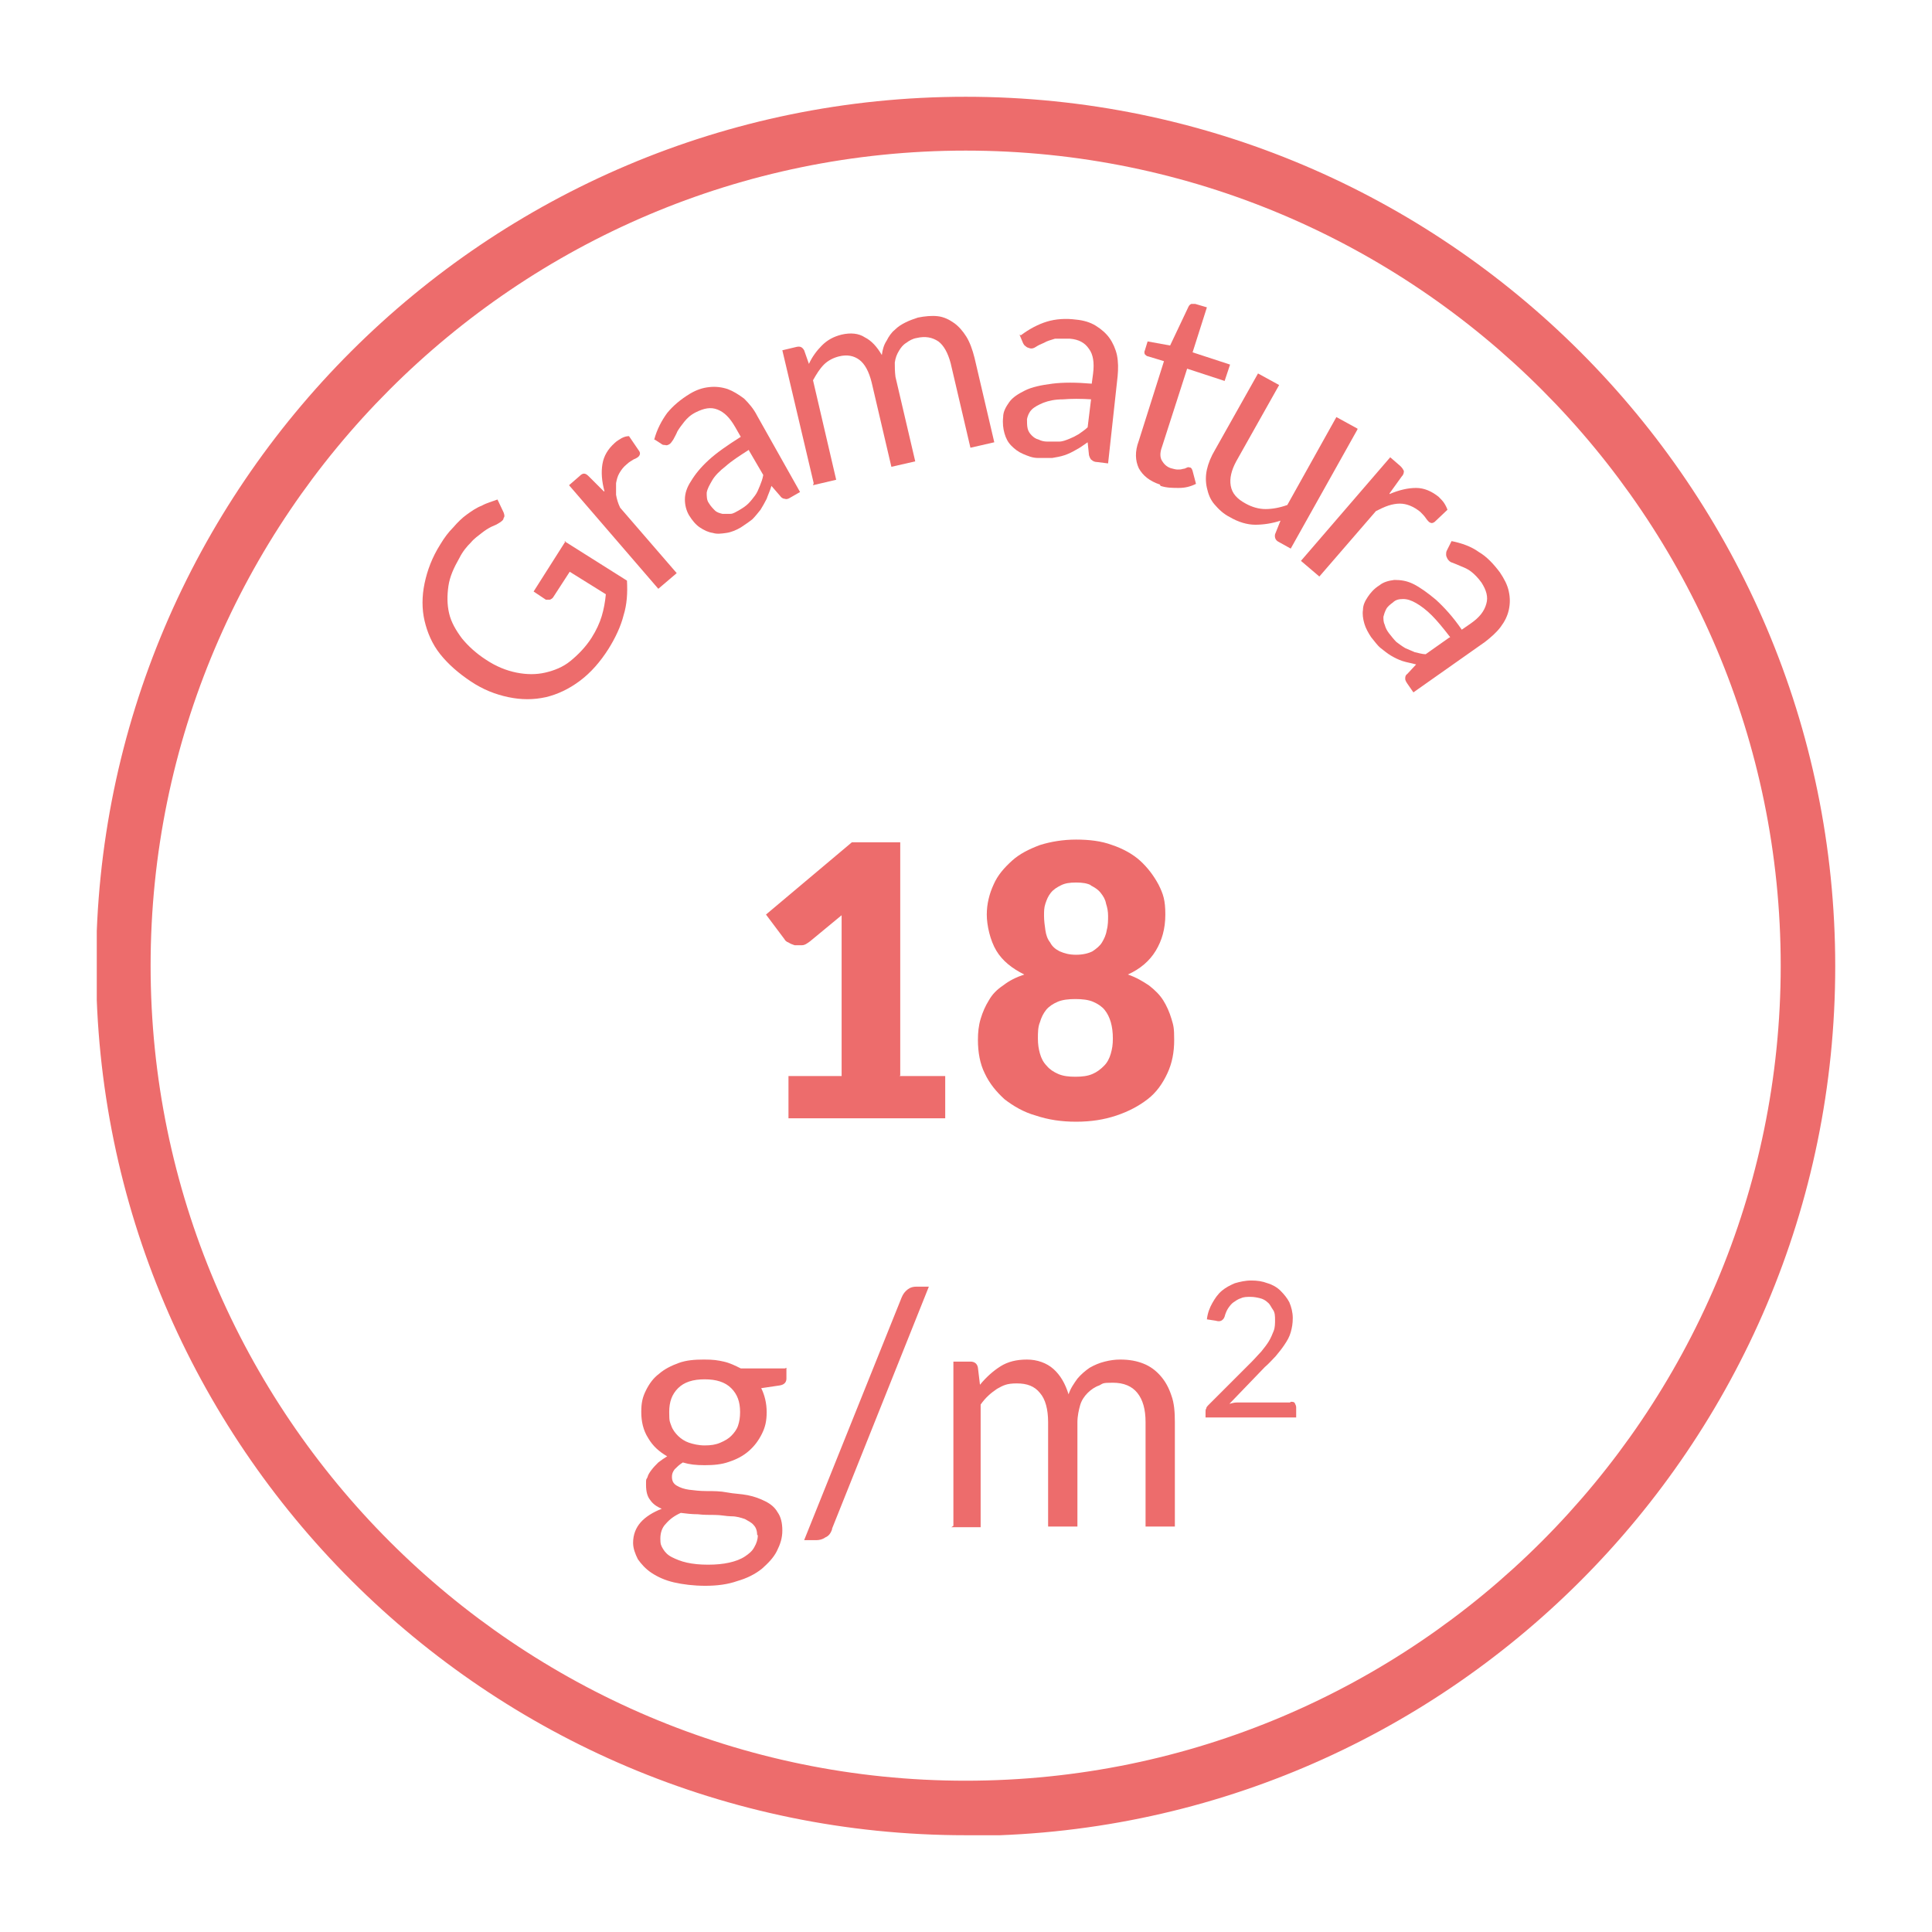 <svg xmlns="http://www.w3.org/2000/svg" xmlns:xlink="http://www.w3.org/1999/xlink" id="Warstwa_1" viewBox="0 0 283.5 283.5"><defs><style> .st0 { fill: #ed6c6c; } .st1 { fill: none; } .st2 { clip-path: url(#clippath-1); } .st3 { clip-path: url(#clippath); } </style><clipPath id="clippath"><rect class="st1" x="14.2" y="14.2" width="255.1" height="255.1"></rect></clipPath><clipPath id="clippath-1"><rect class="st1" x="14.2" y="14.2" width="255.1" height="255.1"></rect></clipPath></defs><g><g class="st3"><path class="st0" d="M141.7,269.3c-70.3,0-127.6-57.2-127.6-127.6S71.4,14.2,141.7,14.2s127.6,57.2,127.6,127.6-57.2,127.6-127.6,127.6ZM141.7,22.1c-66,0-119.6,53.7-119.6,119.6s53.7,119.6,119.6,119.6,119.6-53.7,119.6-119.6S207.7,22.1,141.7,22.1Z"></path></g><g><path class="st0" d="M115.4,200.7v1.6c0,.5-.3.9-1,1l-2.7.4c.5,1,.8,2.2.8,3.5s-.2,2.2-.7,3.2c-.5,1-1.1,1.8-1.9,2.5-.8.7-1.7,1.2-2.9,1.6-1.1.4-2.3.5-3.6.5s-2.2-.1-3.2-.4c-.5.3-.9.7-1.2,1-.3.4-.4.7-.4,1.1,0,.6.2,1,.7,1.3.5.3,1.1.5,1.8.6.8.1,1.6.2,2.6.2,1,0,2,0,3,.2s2,.2,3,.4c1,.2,1.8.5,2.6.9.8.4,1.4.9,1.8,1.6.5.7.7,1.6.7,2.7s-.3,2-.8,3c-.5,1-1.3,1.8-2.2,2.6-1,.8-2.2,1.4-3.6,1.8-1.4.5-3,.7-4.7.7s-3.3-.2-4.6-.5c-1.3-.3-2.4-.8-3.3-1.4s-1.5-1.3-2-2c-.4-.8-.7-1.6-.7-2.4,0-1.2.4-2.2,1.1-3,.7-.8,1.8-1.5,3.1-2-.7-.3-1.3-.7-1.7-1.3-.4-.5-.6-1.2-.6-2.2s0-.7.2-1.1c.1-.4.3-.7.6-1.1.3-.4.6-.7,1-1.1.4-.3.8-.6,1.3-.9-1.2-.7-2.1-1.5-2.8-2.7-.7-1.1-1-2.4-1-3.8s.2-2.2.7-3.2,1.1-1.8,1.9-2.4c.8-.7,1.8-1.2,2.9-1.6,1.1-.4,2.3-.5,3.7-.5s2,.1,2.9.3c.9.2,1.7.6,2.5,1h6.5ZM111.1,225.2c0-.6-.2-1.1-.5-1.4-.3-.4-.8-.6-1.3-.9-.6-.2-1.2-.4-2-.4-.7,0-1.5-.2-2.4-.2-.8,0-1.7,0-2.5-.1-.9,0-1.7-.1-2.5-.2-.9.4-1.6.9-2.2,1.6-.6.6-.8,1.4-.8,2.2s.1,1,.4,1.5c.3.5.7.9,1.3,1.2.6.3,1.3.6,2.2.8.9.2,1.9.3,3.1.3s2.2-.1,3.1-.3c.9-.2,1.7-.5,2.3-.9.6-.4,1.1-.8,1.4-1.4.3-.5.5-1.1.5-1.7ZM103.4,212.1c.9,0,1.6-.1,2.3-.4s1.2-.6,1.6-1c.4-.4.8-.9,1-1.5.2-.6.3-1.2.3-2,0-1.5-.4-2.6-1.3-3.5-.9-.9-2.2-1.3-3.9-1.3s-3,.4-3.9,1.3c-.9.9-1.3,2-1.3,3.5s.1,1.4.3,2c.2.6.6,1.1,1,1.5.4.4,1,.8,1.6,1s1.4.4,2.3.4Z"></path><path class="st0" d="M122.1,224.4c-.2.6-.5,1-1,1.2-.4.3-.9.4-1.3.4h-1.8l14.3-35.6c.2-.5.5-.9.9-1.2.4-.3.8-.4,1.3-.4h1.8l-14.2,35.5Z"></path><path class="st0" d="M139.9,223.9v-24.1h2.5c.6,0,1,.3,1.1.9l.3,2.5c.9-1.1,1.9-2,3-2.7,1.1-.7,2.4-1,3.9-1s2.9.5,3.9,1.4c1,.9,1.7,2.1,2.2,3.7.3-.9.8-1.6,1.3-2.3.5-.6,1.2-1.2,1.8-1.6.7-.4,1.4-.7,2.2-.9.8-.2,1.5-.3,2.3-.3,1.3,0,2.4.2,3.4.6s1.8,1,2.5,1.8c.7.8,1.2,1.7,1.6,2.9.4,1.1.5,2.4.5,3.9v15.3h-4.3v-15.3c0-1.9-.4-3.3-1.2-4.3-.8-1-2-1.5-3.6-1.5s-1.4.1-2,.4c-.6.2-1.2.6-1.7,1.1-.5.5-.9,1.1-1.1,1.8s-.4,1.6-.4,2.5v15.3h-4.3v-15.3c0-1.9-.4-3.4-1.2-4.3-.8-1-1.9-1.4-3.4-1.4s-2,.3-2.9.8c-.9.6-1.7,1.3-2.4,2.3v18h-4.3Z"></path></g><path class="st0" d="M189.4,205.7c.3,0,.5,0,.6.2s.2.4.2.6v1.5h-13.3v-.8c0-.2,0-.4.1-.5,0-.2.2-.4.3-.5l6.4-6.4c.5-.5,1-1.1,1.4-1.5.4-.5.8-1,1.1-1.5.3-.5.5-1,.7-1.5s.2-1.1.2-1.6,0-1.1-.3-1.5-.4-.8-.8-1.1c-.3-.3-.7-.5-1.1-.6-.4-.1-.9-.2-1.4-.2s-1,0-1.4.2c-.4.1-.8.4-1.1.6s-.6.6-.8.9-.4.8-.5,1.2c-.1.3-.3.5-.5.6-.2.1-.5.1-.8,0l-1.3-.2c.1-.9.4-1.7.8-2.4.4-.7.8-1.3,1.4-1.8.6-.5,1.2-.8,1.9-1.1.7-.2,1.5-.4,2.4-.4s1.6.1,2.4.4c.7.2,1.4.6,1.9,1.1.5.5,1,1.1,1.3,1.7.3.7.5,1.5.5,2.3s-.1,1.4-.3,2.1-.5,1.2-.9,1.8c-.4.6-.8,1.1-1.3,1.7-.5.5-1,1.1-1.6,1.6l-5.2,5.4c.4-.1.7-.2,1.1-.2s.7,0,1.1,0h6.7Z"></path><g class="st2"><path class="st0" d="M169.6,139.5c.9-1.5,1.4-3.2,1.4-5.3s-.3-3-1-4.4c-.7-1.3-1.6-2.5-2.7-3.5s-2.6-1.8-4.1-2.3c-1.6-.6-3.4-.8-5.3-.8s-3.7.3-5.3.8c-1.6.6-3,1.3-4.1,2.3s-2.1,2.1-2.7,3.5c-.6,1.3-1,2.8-1,4.4s.5,3.8,1.4,5.3c.9,1.5,2.3,2.6,4.1,3.5-1.2.4-2.2.9-3.1,1.6-.9.6-1.6,1.3-2.1,2.2-.5.8-.9,1.7-1.2,2.7-.3,1-.4,2-.4,3.1,0,1.8.3,3.5,1,4.9.7,1.5,1.7,2.7,2.9,3.8,1.3,1,2.8,1.9,4.6,2.4,1.8.6,3.7.9,5.9.9s4.1-.3,5.9-.9c1.8-.6,3.3-1.4,4.6-2.4,1.3-1,2.2-2.3,2.9-3.8.7-1.5,1-3.1,1-4.9s-.1-2.1-.4-3.1c-.3-1-.7-1.9-1.2-2.7-.5-.8-1.2-1.5-2.1-2.2-.9-.6-1.9-1.2-3.1-1.6,1.8-.8,3.2-2,4.1-3.5M160,129.9c.6.3,1.1.6,1.5,1.1.4.5.7,1,.8,1.6.2.6.3,1.2.3,1.8s0,1.4-.2,2.1c-.1.7-.4,1.3-.7,1.8-.3.5-.8.9-1.4,1.3-.6.3-1.4.5-2.4.5s-1.7-.2-2.4-.5c-.6-.3-1.1-.7-1.4-1.3-.4-.5-.6-1.1-.7-1.8-.1-.7-.2-1.4-.2-2.1s0-1.2.2-1.8c.2-.6.4-1.1.8-1.6.4-.5.9-.8,1.5-1.1.6-.3,1.3-.4,2.2-.4s1.6.1,2.2.4M155.3,157.6c-.7-.3-1.3-.7-1.7-1.2-.5-.5-.8-1.1-1-1.8-.2-.7-.3-1.4-.3-2.2s0-1.7.3-2.4c.2-.7.5-1.3.9-1.8.4-.5,1-.9,1.7-1.2.7-.3,1.6-.4,2.6-.4s1.9.1,2.6.4c.7.3,1.3.7,1.7,1.2.4.5.7,1.1.9,1.8.2.7.3,1.5.3,2.4s-.1,1.5-.3,2.2c-.2.7-.5,1.3-1,1.8-.5.5-1,.9-1.7,1.2s-1.5.4-2.5.4-1.8-.1-2.5-.4M132.1,157.8v-34.2h-7.1l-12.6,10.6,2.7,3.6c.1.2.3.4.6.5.3.2.6.3.9.4.4,0,.7,0,1.1,0,.4,0,.8-.3,1.2-.6l4.6-3.8c0,.5,0,1.1,0,1.6,0,.5,0,1.1,0,1.6v20.4h-7.8v6.2h23v-6.2h-6.7Z"></path></g></g><g><path class="st0" d="M82.8,79.4l9.2,5.8c.1,1.8,0,3.5-.5,5.1-.4,1.6-1.2,3.3-2.2,4.9-1.2,1.9-2.6,3.5-4.2,4.7-1.6,1.2-3.3,2-5,2.4-1.8.4-3.6.4-5.5,0-1.9-.4-3.7-1.1-5.5-2.3-1.8-1.2-3.3-2.5-4.5-4s-1.9-3.2-2.3-4.9c-.4-1.7-.4-3.6,0-5.5.4-1.9,1.1-3.8,2.3-5.7.6-1,1.2-1.8,1.9-2.5.6-.7,1.3-1.4,2-1.9s1.4-1,2.2-1.3c.7-.4,1.5-.6,2.3-.9l.9,1.9c.1.3.2.6,0,.8,0,.3-.3.5-.6.7-.3.2-.7.4-1.2.6-.4.2-.9.5-1.4.9-.5.4-1.1.8-1.6,1.4-.6.6-1.2,1.3-1.7,2.3-.8,1.4-1.4,2.7-1.6,4.1-.2,1.4-.2,2.7.1,4,.3,1.3,1,2.5,1.9,3.7.9,1.1,2.1,2.2,3.5,3.1,1.5,1,3,1.6,4.5,1.9,1.5.3,2.9.3,4.2,0,1.3-.3,2.6-.8,3.7-1.7s2.2-2,3.1-3.4c.7-1.1,1.2-2.2,1.5-3.2.3-1,.5-2.1.6-3.2l-5.3-3.3-2.4,3.7c-.1.2-.3.3-.5.4-.2,0-.4,0-.6,0l-1.8-1.2,4.7-7.4Z"></path><path class="st0" d="M88.7,72.1c-.4-1.5-.5-2.8-.3-4,.2-1.2.8-2.2,1.8-3.1.3-.3.7-.5,1-.7.4-.2.7-.3,1.1-.3l1.5,2.2c.2.3.1.6-.1.8-.1.1-.4.3-.7.4-.3.2-.7.4-1,.7-.5.4-.8.8-1.1,1.3-.3.5-.4,1-.5,1.5,0,.5,0,1.1,0,1.7.1.6.3,1.3.6,1.9l8.3,9.6-2.7,2.3-13.1-15.2,1.5-1.3c.3-.3.5-.4.7-.4s.4.1.7.4l2.2,2.2Z"></path><path class="st0" d="M96,64.5c.4-1.5,1.1-2.8,1.9-3.9.9-1.1,2-2,3.3-2.8,1-.6,1.9-.9,2.9-1,.9-.1,1.8,0,2.7.3.8.3,1.6.8,2.4,1.4.7.7,1.4,1.5,1.9,2.5l6.3,11.2-1.4.8c-.3.2-.6.3-.8.2-.2,0-.5-.1-.7-.4l-1.3-1.5c-.2.7-.5,1.3-.7,1.9-.3.6-.6,1.1-.9,1.6-.4.5-.8,1-1.2,1.4-.5.4-1.1.8-1.7,1.2-.7.4-1.4.7-2.1.8s-1.4.2-2,0c-.7-.1-1.3-.4-1.9-.8-.6-.4-1.1-1-1.6-1.8-.4-.7-.6-1.5-.6-2.3,0-.9.3-1.8.9-2.7.6-1,1.4-2,2.6-3.1,1.2-1.1,2.8-2.2,4.7-3.4l-.8-1.4c-.8-1.4-1.6-2.2-2.6-2.6-1-.4-2-.2-3.2.4-.8.4-1.3.9-1.7,1.4s-.7.9-1,1.4c-.2.5-.4.8-.6,1.2-.2.3-.4.6-.6.7-.2.1-.4.2-.6.1-.2,0-.4,0-.6-.2l-1.1-.7ZM109.9,66c-1.4.9-2.5,1.6-3.4,2.4-.9.7-1.6,1.4-2,2.1s-.7,1.2-.8,1.8c0,.5,0,1.1.3,1.5.3.5.6.8.9,1.1s.7.4,1.1.5c.4,0,.8,0,1.2,0,.4,0,.8-.3,1.2-.5.5-.3,1-.6,1.4-1,.4-.4.7-.8,1-1.2.3-.4.5-.9.7-1.4.2-.5.4-1,.5-1.6l-2.1-3.6Z"></path><path class="st0" d="M119.4,70.9l-4.6-19.5,2.1-.5c.5-.1.8,0,1.1.5l.7,2c.5-1.1,1.2-2,1.9-2.7.8-.8,1.7-1.3,2.9-1.6,1.3-.3,2.5-.2,3.4.4,1,.5,1.8,1.4,2.5,2.6.1-.8.3-1.5.7-2.1.3-.6.7-1.2,1.2-1.6.5-.5,1-.8,1.6-1.1s1.2-.5,1.8-.7c1-.2,2-.3,2.9-.2.9.1,1.7.5,2.4,1,.7.5,1.3,1.2,1.8,2,.5.8.9,1.9,1.2,3.1l2.9,12.4-3.5.8-2.9-12.4c-.4-1.5-1-2.6-1.8-3.2-.9-.6-1.9-.8-3.2-.5-.6.1-1.1.4-1.5.7-.5.3-.8.7-1.1,1.2-.3.5-.5,1-.6,1.7,0,.6,0,1.3.1,2.1l2.9,12.4-3.5.8-2.9-12.4c-.4-1.6-1-2.7-1.8-3.3-.8-.6-1.8-.8-3-.5-.8.2-1.6.6-2.2,1.2-.6.6-1.1,1.4-1.6,2.3l3.4,14.6-3.4.8Z"></path><path class="st0" d="M149.8,49.2c1.2-.9,2.5-1.6,3.8-2,1.3-.4,2.8-.5,4.3-.3,1.1.1,2.1.4,2.9.9s1.5,1.1,2,1.8c.5.7.9,1.6,1.1,2.5.2,1,.2,2,.1,3.1l-1.4,12.8-1.6-.2c-.3,0-.6-.1-.8-.3-.2-.1-.3-.4-.4-.7l-.2-1.9c-.6.4-1.1.8-1.7,1.1-.5.3-1.1.6-1.7.8-.6.2-1.2.3-1.8.4-.6,0-1.3,0-2.1,0-.8,0-1.5-.3-2.2-.6-.7-.3-1.2-.7-1.7-1.2-.5-.5-.8-1.1-1-1.8-.2-.7-.3-1.5-.2-2.4,0-.8.4-1.5.9-2.2.5-.7,1.3-1.2,2.3-1.7,1-.5,2.4-.8,4-1,1.6-.2,3.5-.2,5.8,0l.2-1.5c.2-1.6,0-2.8-.6-3.6-.6-.9-1.5-1.4-2.8-1.5-.9,0-1.6,0-2.2,0-.6.2-1.1.3-1.6.6-.5.2-.9.4-1.2.6-.3.2-.6.3-.9.2s-.4-.1-.6-.3c-.2-.1-.3-.3-.4-.5l-.5-1.2ZM160.2,58.6c-1.6-.1-3-.1-4.2,0-1.2,0-2.1.2-2.9.5-.7.3-1.3.6-1.7,1-.4.4-.6.9-.7,1.4,0,.5,0,1,.1,1.4s.3.7.6,1c.3.3.6.5,1,.6.4.2.8.3,1.3.3.6,0,1.2,0,1.7,0,.5,0,1-.2,1.5-.4s.9-.4,1.4-.7c.4-.3.9-.6,1.3-1l.5-4.1Z"></path><path class="st0" d="M170.2,71.1c-1.5-.5-2.5-1.3-3.1-2.4-.5-1.1-.6-2.4,0-4l3.7-11.7-2.3-.7c-.2,0-.4-.2-.5-.3-.1-.2-.1-.4,0-.6l.4-1.3,3.3.6,2.7-5.7c.1-.2.2-.3.4-.4.2,0,.4,0,.6,0l1.7.5-2.1,6.6,5.5,1.8-.8,2.4-5.5-1.8-3.7,11.5c-.3.8-.3,1.5,0,2,.3.5.7.9,1.3,1.1.4.1.7.2,1,.2s.5,0,.8-.1c.2,0,.4-.1.6-.2s.3,0,.4,0c.2,0,.3.2.4.5l.5,1.9c-.8.4-1.6.6-2.5.6-.9,0-1.8,0-2.7-.3Z"></path><path class="st0" d="M199.2,63l-9.8,17.5-1.8-1c-.4-.2-.6-.6-.5-1.1l.8-2c-1.2.4-2.5.6-3.7.6-1.2,0-2.5-.4-3.7-1.1-1-.5-1.7-1.2-2.3-1.9-.6-.7-.9-1.5-1.1-2.4-.2-.9-.2-1.8,0-2.7s.6-1.9,1.2-2.9l6.3-11.2,3.1,1.7-6.3,11.2c-.7,1.3-1,2.5-.8,3.6s.9,1.9,2.2,2.6c.9.5,1.9.8,2.9.8,1,0,2.1-.2,3.2-.6l7.2-12.9,3.1,1.7Z"></path><path class="st0" d="M203.9,72.5c1.4-.6,2.7-.9,3.9-.9,1.2,0,2.3.5,3.3,1.3.3.3.6.6.8.9.2.3.4.7.5,1l-1.9,1.8c-.3.2-.5.2-.8,0-.1-.1-.3-.3-.5-.6-.2-.3-.5-.6-.8-.9-.5-.4-1-.7-1.5-.9-.5-.2-1-.3-1.5-.3-.5,0-1.1.1-1.7.3-.6.2-1.2.5-1.8.8l-8.3,9.6-2.7-2.3,13.1-15.2,1.5,1.3c.3.3.4.5.5.7,0,.2,0,.5-.3.8l-1.8,2.5Z"></path><path class="st0" d="M213,79.4c1.5.3,2.9.8,4,1.6,1.2.7,2.2,1.8,3.1,3,.6.9,1.1,1.8,1.3,2.8.2.9.2,1.8,0,2.7-.2.9-.6,1.7-1.2,2.5-.6.8-1.4,1.5-2.3,2.2l-10.5,7.4-.9-1.3c-.2-.3-.3-.5-.3-.7,0-.2,0-.5.3-.7l1.3-1.4c-.7-.2-1.4-.3-2-.5-.6-.2-1.2-.5-1.7-.8-.5-.3-1-.7-1.5-1.1-.5-.4-.9-1-1.4-1.6-.4-.6-.8-1.3-1-2-.2-.7-.3-1.4-.2-2,0-.7.3-1.3.7-1.9s.9-1.2,1.7-1.7c.6-.5,1.4-.7,2.2-.8.9,0,1.8.1,2.8.6,1,.5,2.1,1.3,3.3,2.3,1.2,1.1,2.5,2.5,3.8,4.4l1.3-.9c1.3-.9,2-1.8,2.3-2.9.3-1,0-2-.7-3.1-.5-.7-1-1.2-1.5-1.6-.5-.4-1-.6-1.5-.8-.5-.2-.9-.4-1.2-.5-.4-.1-.6-.3-.8-.6-.1-.2-.2-.4-.2-.6,0-.2,0-.4.1-.6l.6-1.2ZM212.8,93.5c-1-1.3-1.9-2.4-2.7-3.2s-1.6-1.4-2.3-1.8c-.7-.4-1.3-.6-1.9-.6-.6,0-1.1.1-1.5.5-.4.3-.8.6-1,1-.2.4-.3.7-.4,1.1,0,.4,0,.8.2,1.2.1.4.3.8.6,1.2.4.5.7.9,1.1,1.3.4.3.8.6,1.3.9.5.2.9.4,1.4.6.5.1,1.1.3,1.6.3l3.4-2.4Z"></path></g></svg>